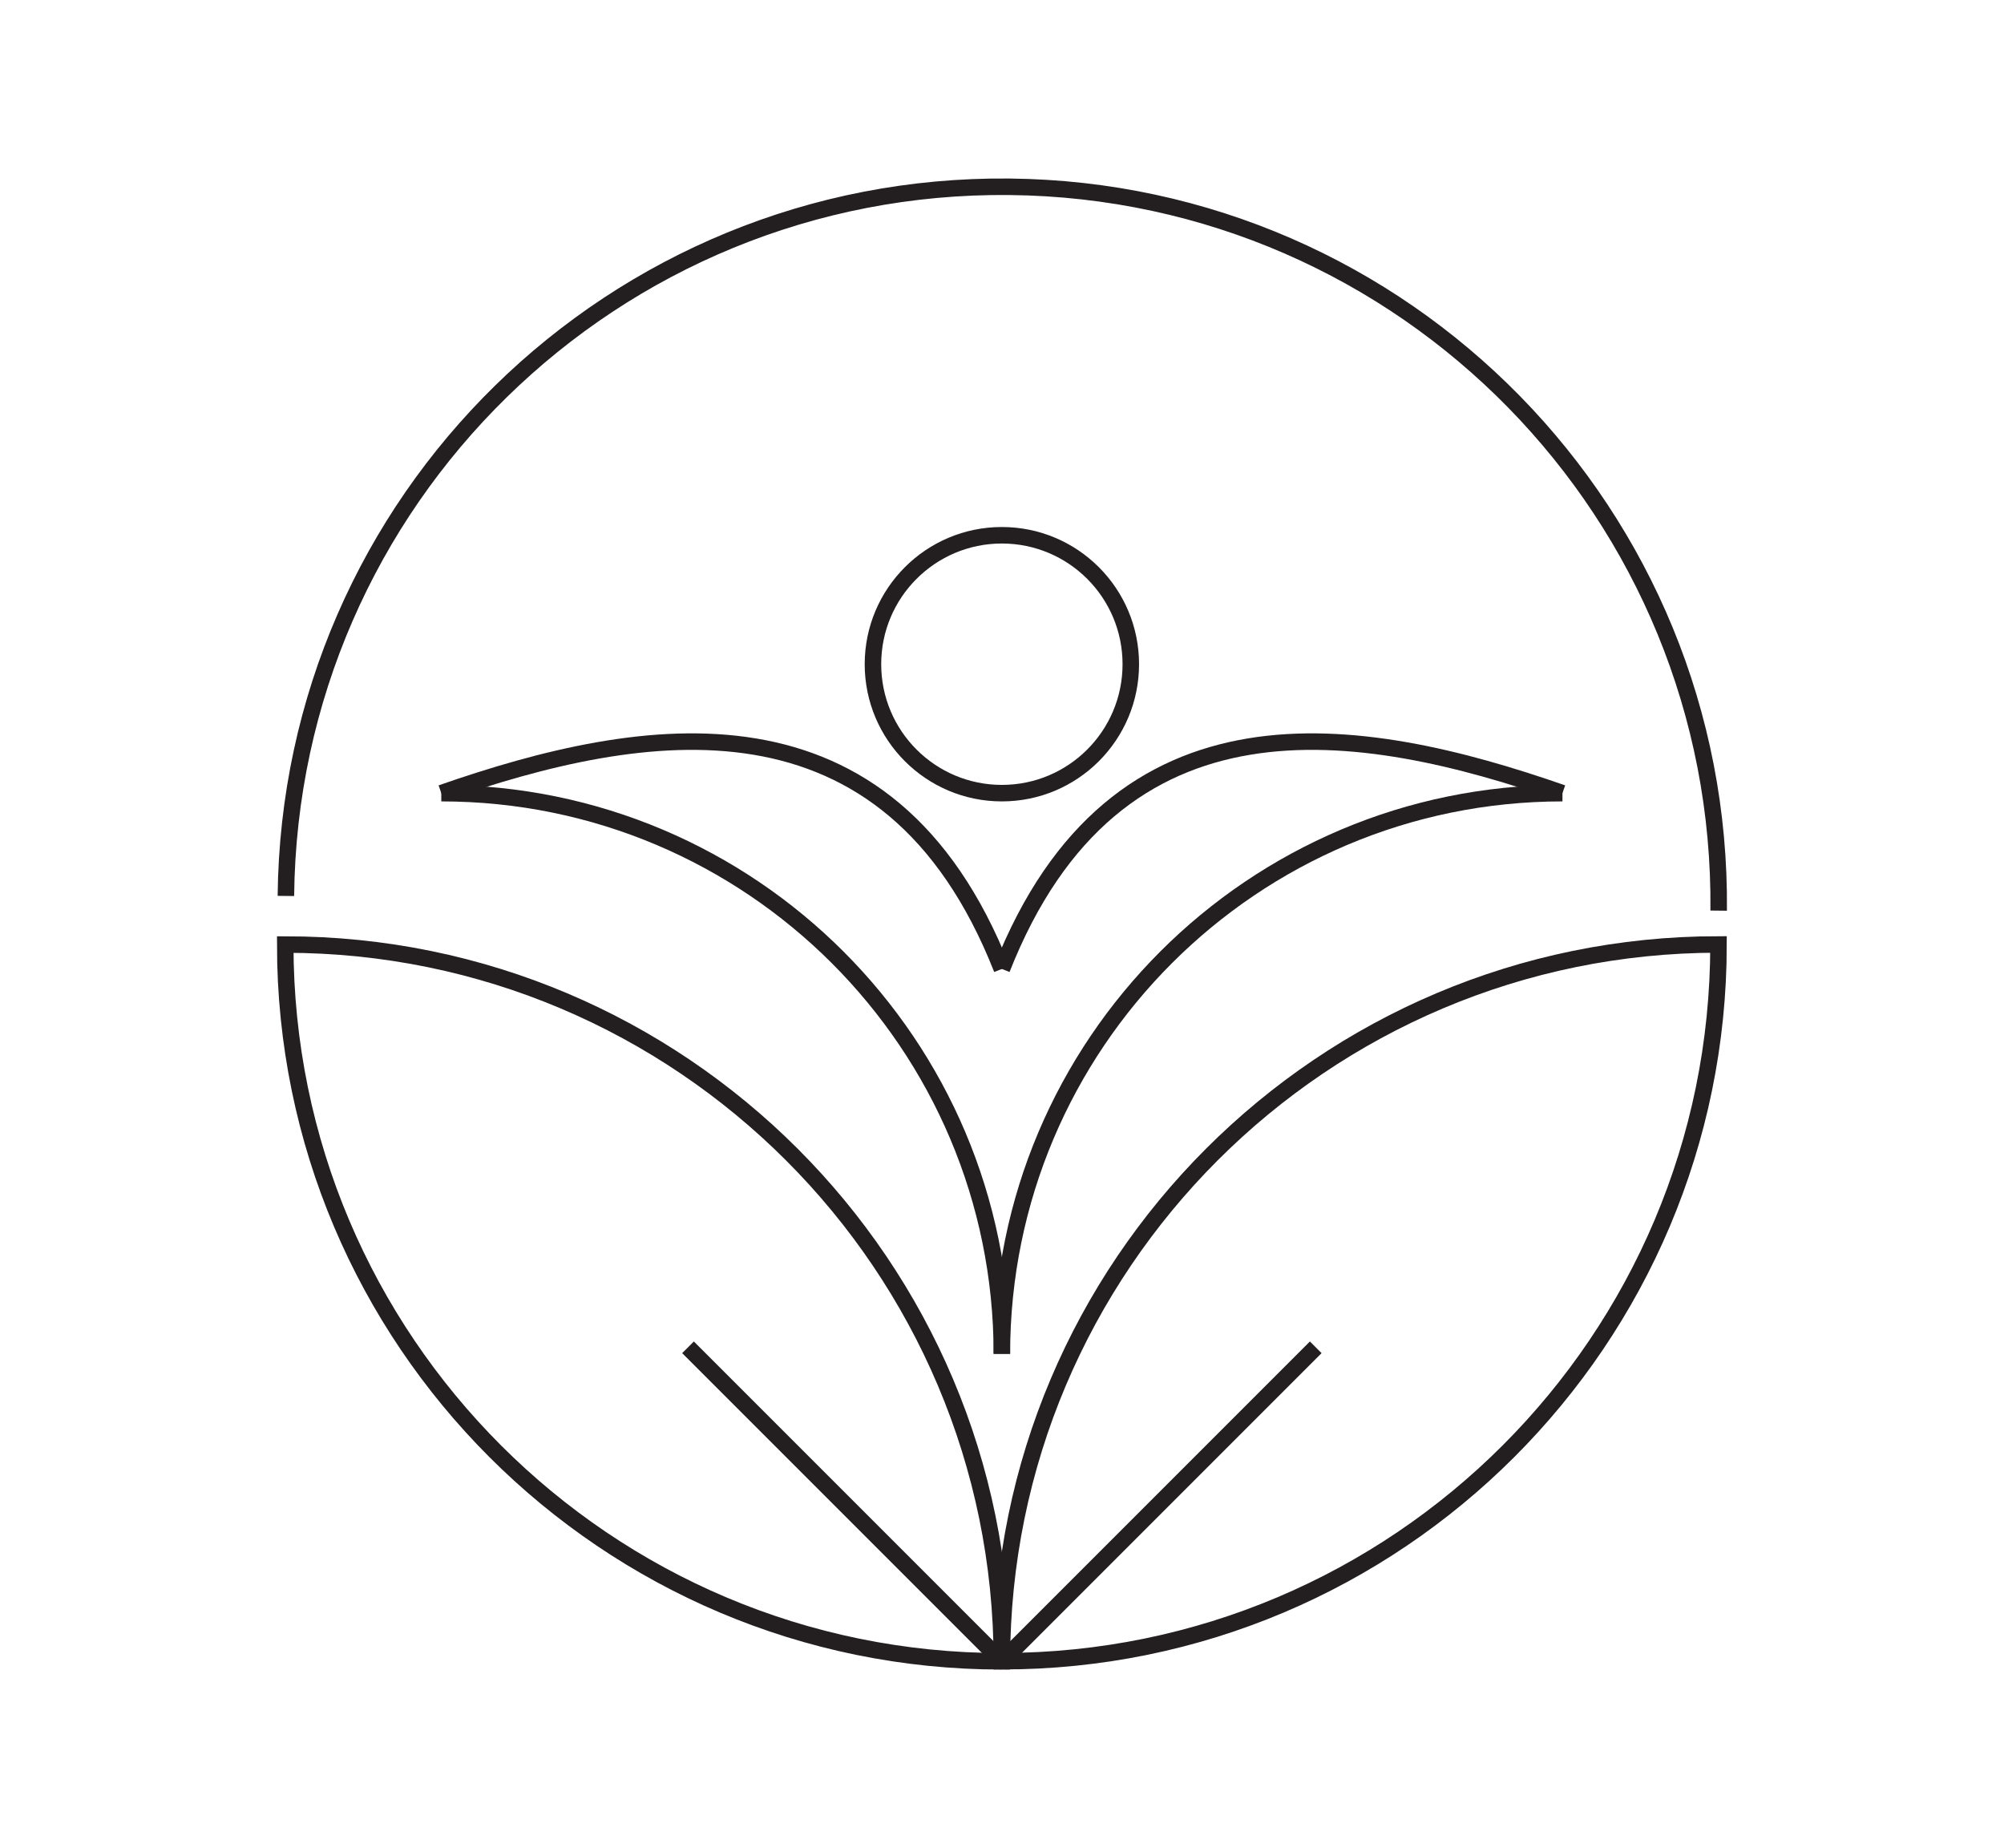 <?xml version="1.0" encoding="UTF-8"?>
<svg id="Layer_1" xmlns="http://www.w3.org/2000/svg" viewBox="0 0 242.95 224">
  <defs>
    <style>
      .cls-1 {
        fill: none;
        stroke: #231f20;
        stroke-miterlimit: 10;
        stroke-width: 2px;
      }
    </style>
  </defs>
  <g>
    <path class="cls-1" d="M208.34,114.48h0c0,47.95-38.93,86.88-86.88,86.88h0c0-47.95,38.93-86.88,86.88-86.88Z"/>
    <path class="cls-1" d="M34.58,114.48h0c47.95,0,86.88,38.93,86.88,86.88h0c-47.95,0-86.88-38.93-86.88-86.88h0Z" transform="translate(156.04 315.85) rotate(-180)"/>
    <line class="cls-1" x1="121.46" y1="201.36" x2="83.41" y2="163.31"/>
    <line class="cls-1" x1="121.46" y1="201.36" x2="159.51" y2="163.31"/>
  </g>
  <g>
    <g>
      <path class="cls-1" d="M121.46,164.1h0c0-37.53,30.43-67.96,67.96-67.96h0"/>
      <path class="cls-1" d="M121.46,164.1h0c0-37.53-30.43-67.96-67.96-67.96h0"/>
    </g>
    <path class="cls-1" d="M121.46,117.45h0s0,0,0,0c13.77-34.91,43.44-29.86,67.96-21.31"/>
    <path class="cls-1" d="M121.46,117.45h0s0,0,0,0c-13.77-34.91-43.44-29.86-67.96-21.31"/>
    <circle class="cls-1" cx="121.46" cy="80.51" r="15.63"/>
  </g>
  <path class="cls-1" d="M34.66,108.6c.49-47.97,39.77-86.45,87.74-85.96,47.97.49,86.45,39.77,85.96,87.74"/>
</svg>